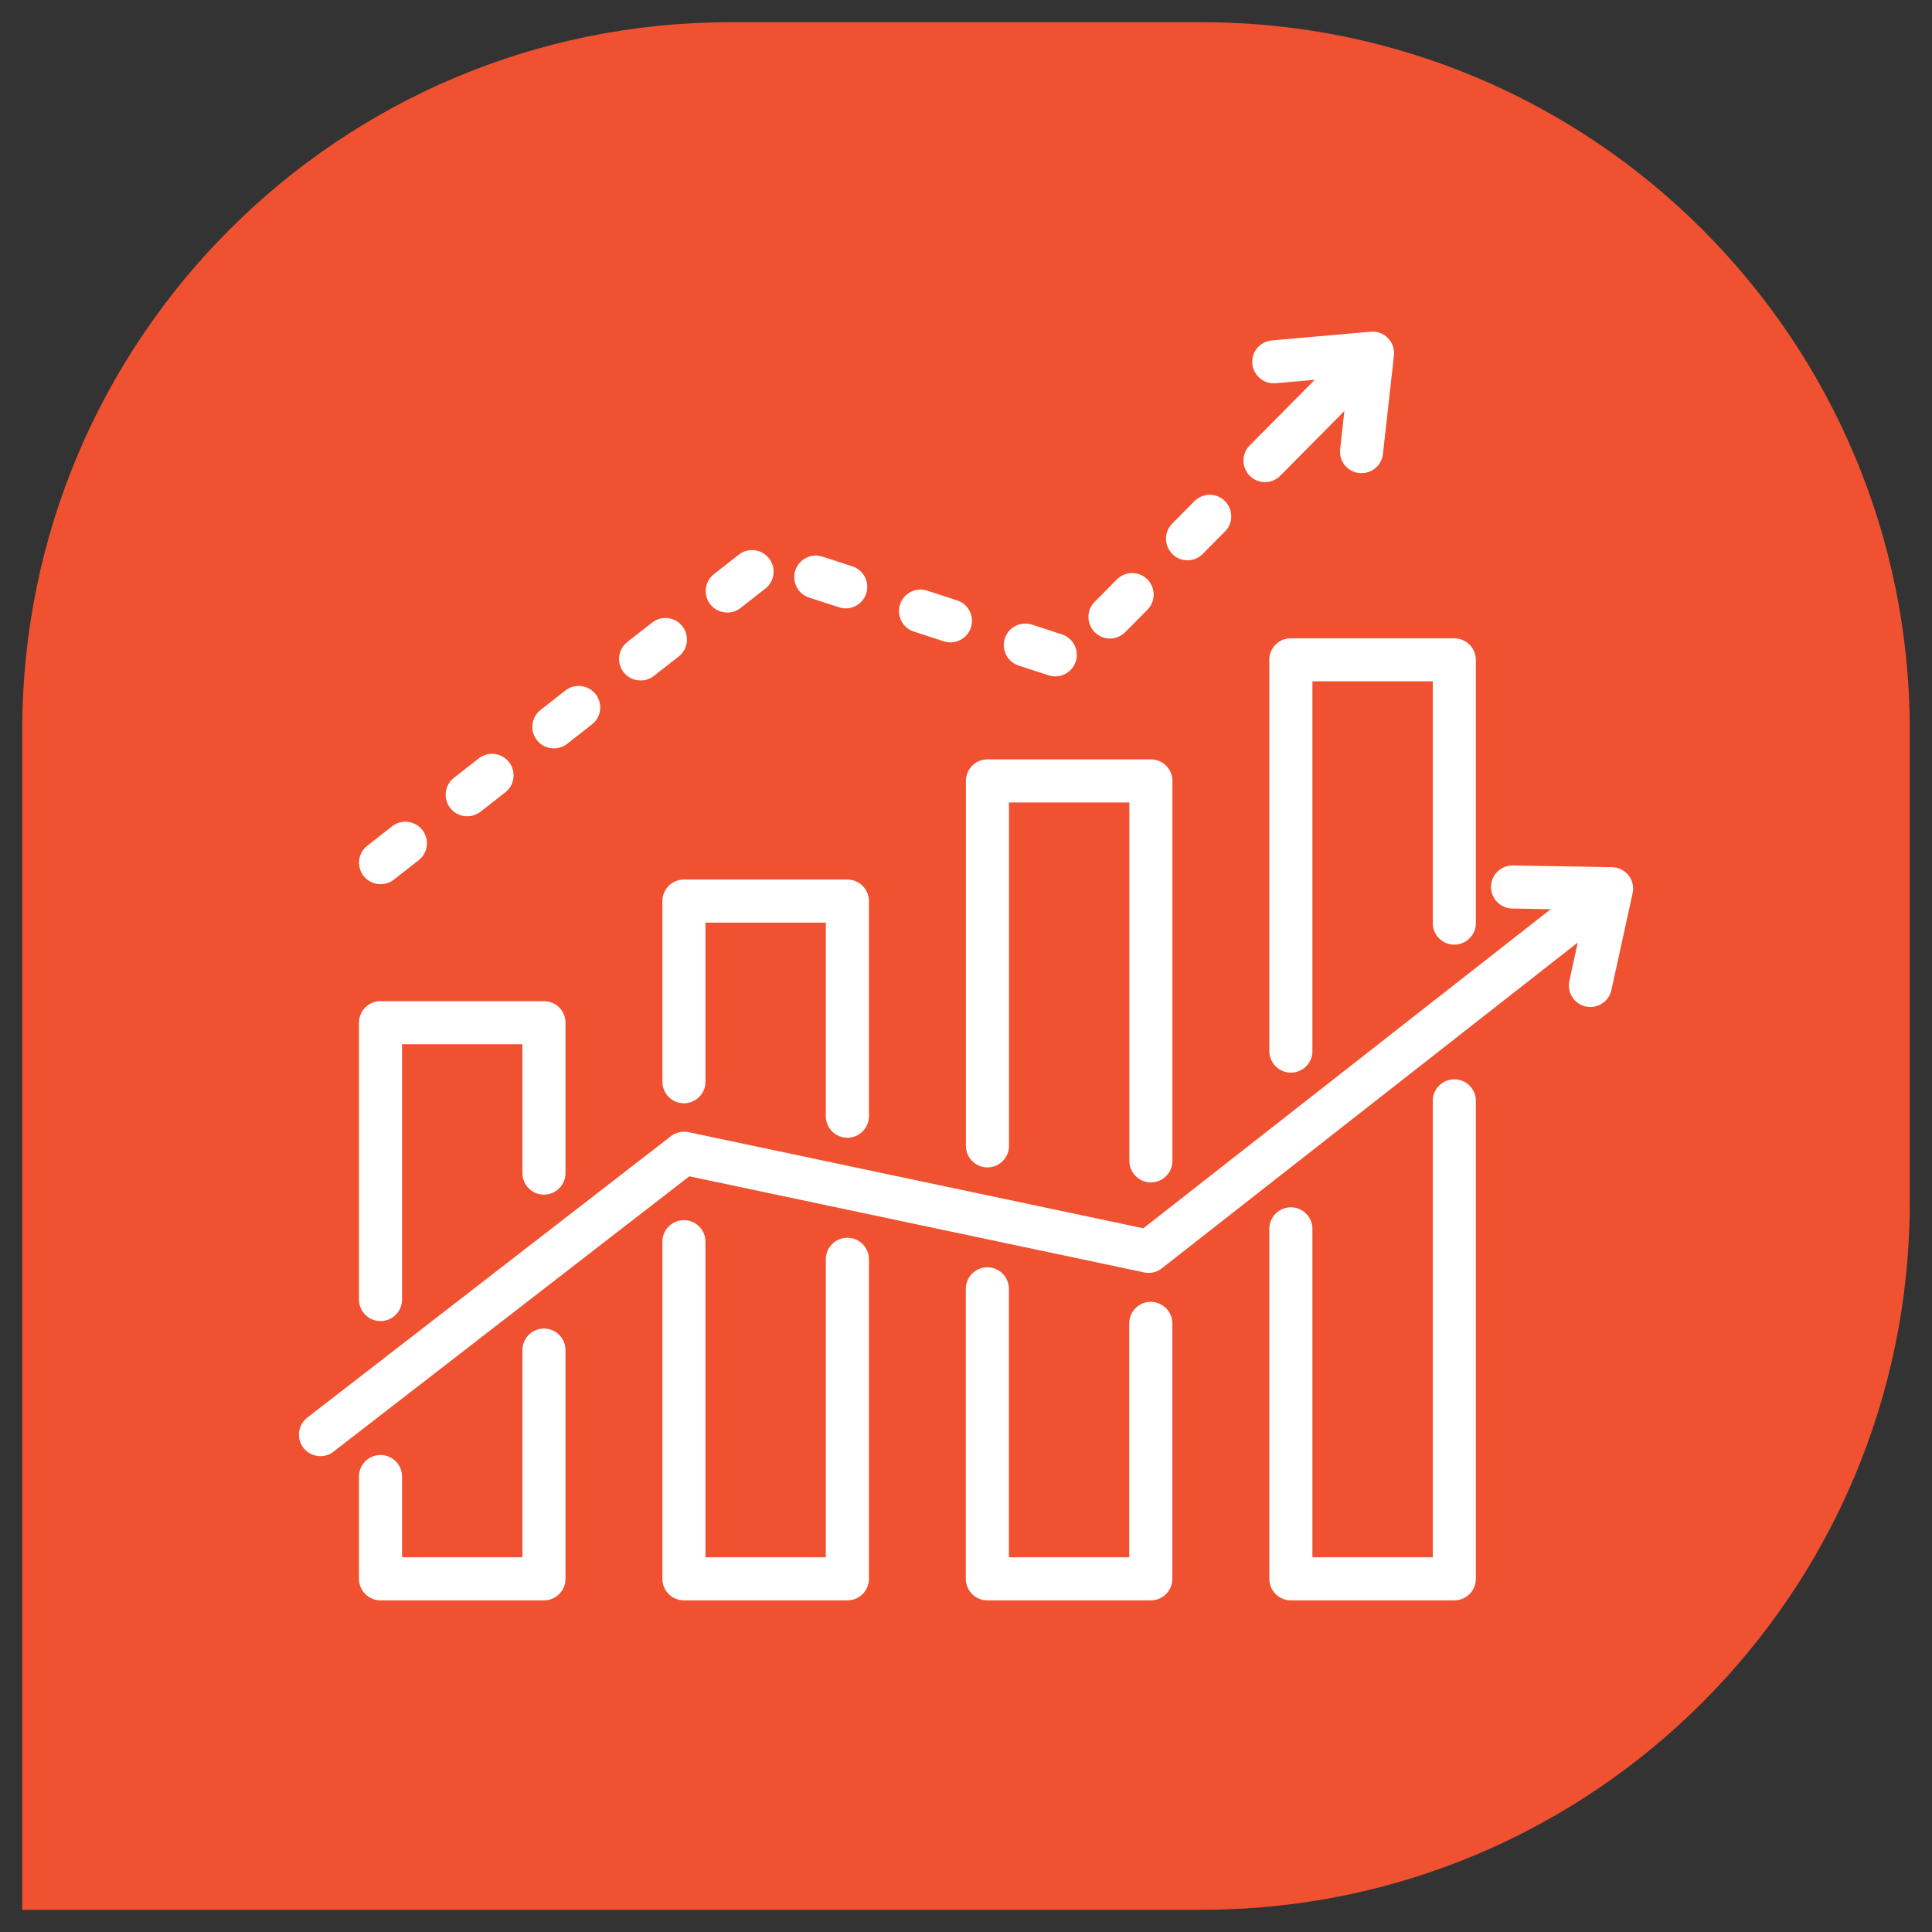 <?xml version="1.0" encoding="UTF-8"?>
<svg id="Layer_1" data-name="Layer 1" xmlns="http://www.w3.org/2000/svg" viewBox="0 0 200 200">
  <rect x="0" y="0" width="200" height="200" fill="#333333" stroke="none"/>
  <defs>
    <style>
      .cls-1 {
        fill: #f05131;
      }

      .cls-2 {
        fill: #fff;
      }
    </style>
  </defs>
  <path class="cls-1" d="M124.42,197.7H2.3v-122.12c0-40.47,32.81-73.28,73.28-73.28h48.84c40.47,0,73.28,32.81,73.28,73.28v48.84c0,40.47-32.81,73.28-73.28,73.28Z"/>
  <path class="cls-2" d="M133.63,66.08h16.92c1.23,0,2.23,1,2.23,2.23v27.25c0,1.23-1,2.23-2.23,2.23s-2.23-1-2.23-2.23v-25.03h-12.46v38.28c0,1.23-1,2.23-2.23,2.23s-2.23-1-2.23-2.23v-40.51c0-1.23,1-2.23,2.23-2.23h0ZM87.72,117.78c1.23,0,2.23-1,2.23-2.23v-22.27c0-1.23-1-2.23-2.23-2.23h-16.92c-1.23,0-2.23,1-2.23,2.23v18.7c0,1.23,1,2.23,2.23,2.23s2.23-1,2.23-2.23v-16.47h12.46v20.04c0,1.23,1,2.23,2.23,2.23ZM39.39,136.76c1.23,0,2.23-1,2.23-2.23v-26.43h12.46v13.34c0,1.23,1,2.23,2.23,2.23s2.23-1,2.23-2.23v-15.57c0-1.23-1-2.23-2.23-2.23h-16.92c-1.23,0-2.23,1-2.23,2.23v28.66c0,1.23,1,2.23,2.23,2.23ZM56.31,137.53c-1.23,0-2.23,1-2.23,2.23v21.45h-12.46v-8.36c0-1.23-1-2.23-2.23-2.23s-2.23,1-2.23,2.23v10.59c0,1.23,1,2.23,2.23,2.23h16.92c1.23,0,2.23-1,2.23-2.23v-23.68c0-1.23-1-2.23-2.23-2.23ZM99.99,118.62c0,1.23,1,2.23,2.23,2.23s2.23-1,2.23-2.23v-35.55h12.46v37.1c0,1.23,1,2.23,2.23,2.23s2.23-1,2.23-2.23v-39.33c0-1.23-1-2.23-2.23-2.23h-16.92c-1.23,0-2.23,1-2.23,2.23v37.78ZM119.13,134.76c-1.23,0-2.23,1-2.23,2.23v24.22h-12.46v-27.79c0-1.23-1-2.23-2.23-2.23s-2.23,1-2.23,2.23v30.02c0,1.23,1,2.23,2.23,2.23h16.92c1.23,0,2.23-1,2.23-2.23v-26.44c0-1.23-1-2.23-2.23-2.23ZM87.72,128.13c-1.23,0-2.23,1-2.23,2.23v30.85h-12.46v-32.67c0-1.23-1-2.23-2.23-2.23s-2.23,1-2.23,2.23v34.9c0,1.23,1,2.23,2.23,2.23h16.92c1.23,0,2.23-1,2.23-2.23v-33.08c0-1.23-1-2.23-2.23-2.23ZM150.55,111.73c-1.23,0-2.23,1-2.23,2.23v47.25h-12.46v-34c0-1.23-1-2.23-2.23-2.23s-2.23,1-2.23,2.23v36.23c0,1.23,1,2.23,2.23,2.23h16.92c1.23,0,2.23-1,2.23-2.23v-49.48c0-1.23-1-2.23-2.23-2.23ZM168.59,90.62c-.41-.52-1.04-.84-1.71-.85l-10.26-.18c-1.23-.02-2.25.96-2.27,2.19-.02,1.23.96,2.25,2.19,2.27l3.99.07-42.17,33.03-47.09-9.95c-.64-.13-1.31.02-1.82.42l-37.64,29.13c-.97.75-1.15,2.15-.4,3.13.44.57,1.1.86,1.76.86.48,0,.96-.15,1.36-.47l36.83-28.5,47.09,9.95c.64.14,1.32-.02,1.83-.43l43.05-33.72-.87,3.97c-.26,1.2.5,2.39,1.7,2.65.16.04.32.05.48.05,1.02,0,1.95-.71,2.17-1.75l2.2-10.03c.14-.65-.01-1.33-.43-1.86ZM39.4,91.53c.48,0,.96-.15,1.37-.47l2.57-2.01c.97-.76,1.14-2.16.38-3.13s-2.16-1.14-3.13-.38l-2.57,2.01c-.97.76-1.14,2.16-.38,3.13.44.56,1.09.85,1.76.85ZM48.37,84.5c.48,0,.96-.15,1.37-.47l2.57-2.01c.97-.76,1.14-2.16.38-3.13-.76-.97-2.16-1.14-3.13-.38l-2.57,2.01c-.97.76-1.14,2.16-.38,3.13.44.56,1.09.85,1.76.85h0ZM57.34,77.47c.48,0,.96-.15,1.37-.47l2.57-2.01c.97-.76,1.14-2.16.38-3.13-.76-.97-2.16-1.14-3.13-.38l-2.57,2.01c-.97.76-1.14,2.16-.38,3.13.44.56,1.09.85,1.76.85h0ZM66.32,70.44c.48,0,.96-.15,1.37-.47l2.57-2.01c.97-.76,1.14-2.16.38-3.13-.76-.97-2.16-1.14-3.13-.38l-2.57,2.01c-.97.76-1.14,2.16-.38,3.13.44.56,1.09.85,1.76.85h0ZM75.29,63.41c.48,0,.96-.15,1.37-.47l2.57-2.01c.97-.76,1.14-2.16.38-3.13s-2.16-1.14-3.13-.38l-2.57,2.01c-.97.76-1.14,2.16-.38,3.13.44.56,1.09.85,1.76.85h0ZM130.95,49.91c.57,0,1.15-.22,1.58-.66l6.64-6.7-.44,3.96c-.14,1.22.74,2.32,1.97,2.46.08,0,.17.01.25.01,1.12,0,2.08-.84,2.21-1.98l1.14-10.2c.07-.66-.15-1.33-.62-1.8-.47-.48-1.12-.72-1.79-.66l-10.23.9c-1.23.11-2.13,1.19-2.02,2.41s1.19,2.13,2.41,2.02l4.05-.35-6.73,6.79c-.87.87-.86,2.28.01,3.15.43.43,1,.65,1.57.65h0ZM122.93,58c.57,0,1.15-.22,1.58-.66l2.3-2.32c.87-.87.86-2.28-.01-3.15s-2.28-.86-3.15.01l-2.3,2.32c-.87.87-.86,2.28.01,3.15.43.43,1,.65,1.57.65ZM114.9,66.1c.57,0,1.15-.22,1.58-.66l2.3-2.32c.87-.87.86-2.28-.01-3.15s-2.28-.86-3.15.01l-2.3,2.32c-.87.87-.86,2.28.01,3.15.43.43,1,.65,1.57.65ZM105.45,68.9l3.1,1.01c.23.07.46.11.69.11.94,0,1.81-.6,2.12-1.54.38-1.17-.26-2.43-1.43-2.81l-3.1-1.01c-1.17-.38-2.43.26-2.81,1.43-.38,1.17.26,2.43,1.43,2.81ZM94.6,65.38l3.1,1.01c.23.07.46.11.69.11.94,0,1.81-.6,2.12-1.54.38-1.17-.26-2.43-1.43-2.81l-3.1-1.01c-1.17-.38-2.43.26-2.81,1.43-.38,1.17.26,2.43,1.43,2.81h0ZM83.76,61.86l3.1,1.01c.23.07.46.11.69.11.94,0,1.81-.6,2.12-1.54.38-1.17-.26-2.43-1.43-2.81l-3.1-1.01c-1.17-.38-2.43.26-2.81,1.43-.38,1.17.26,2.43,1.43,2.81Z"/>
</svg>